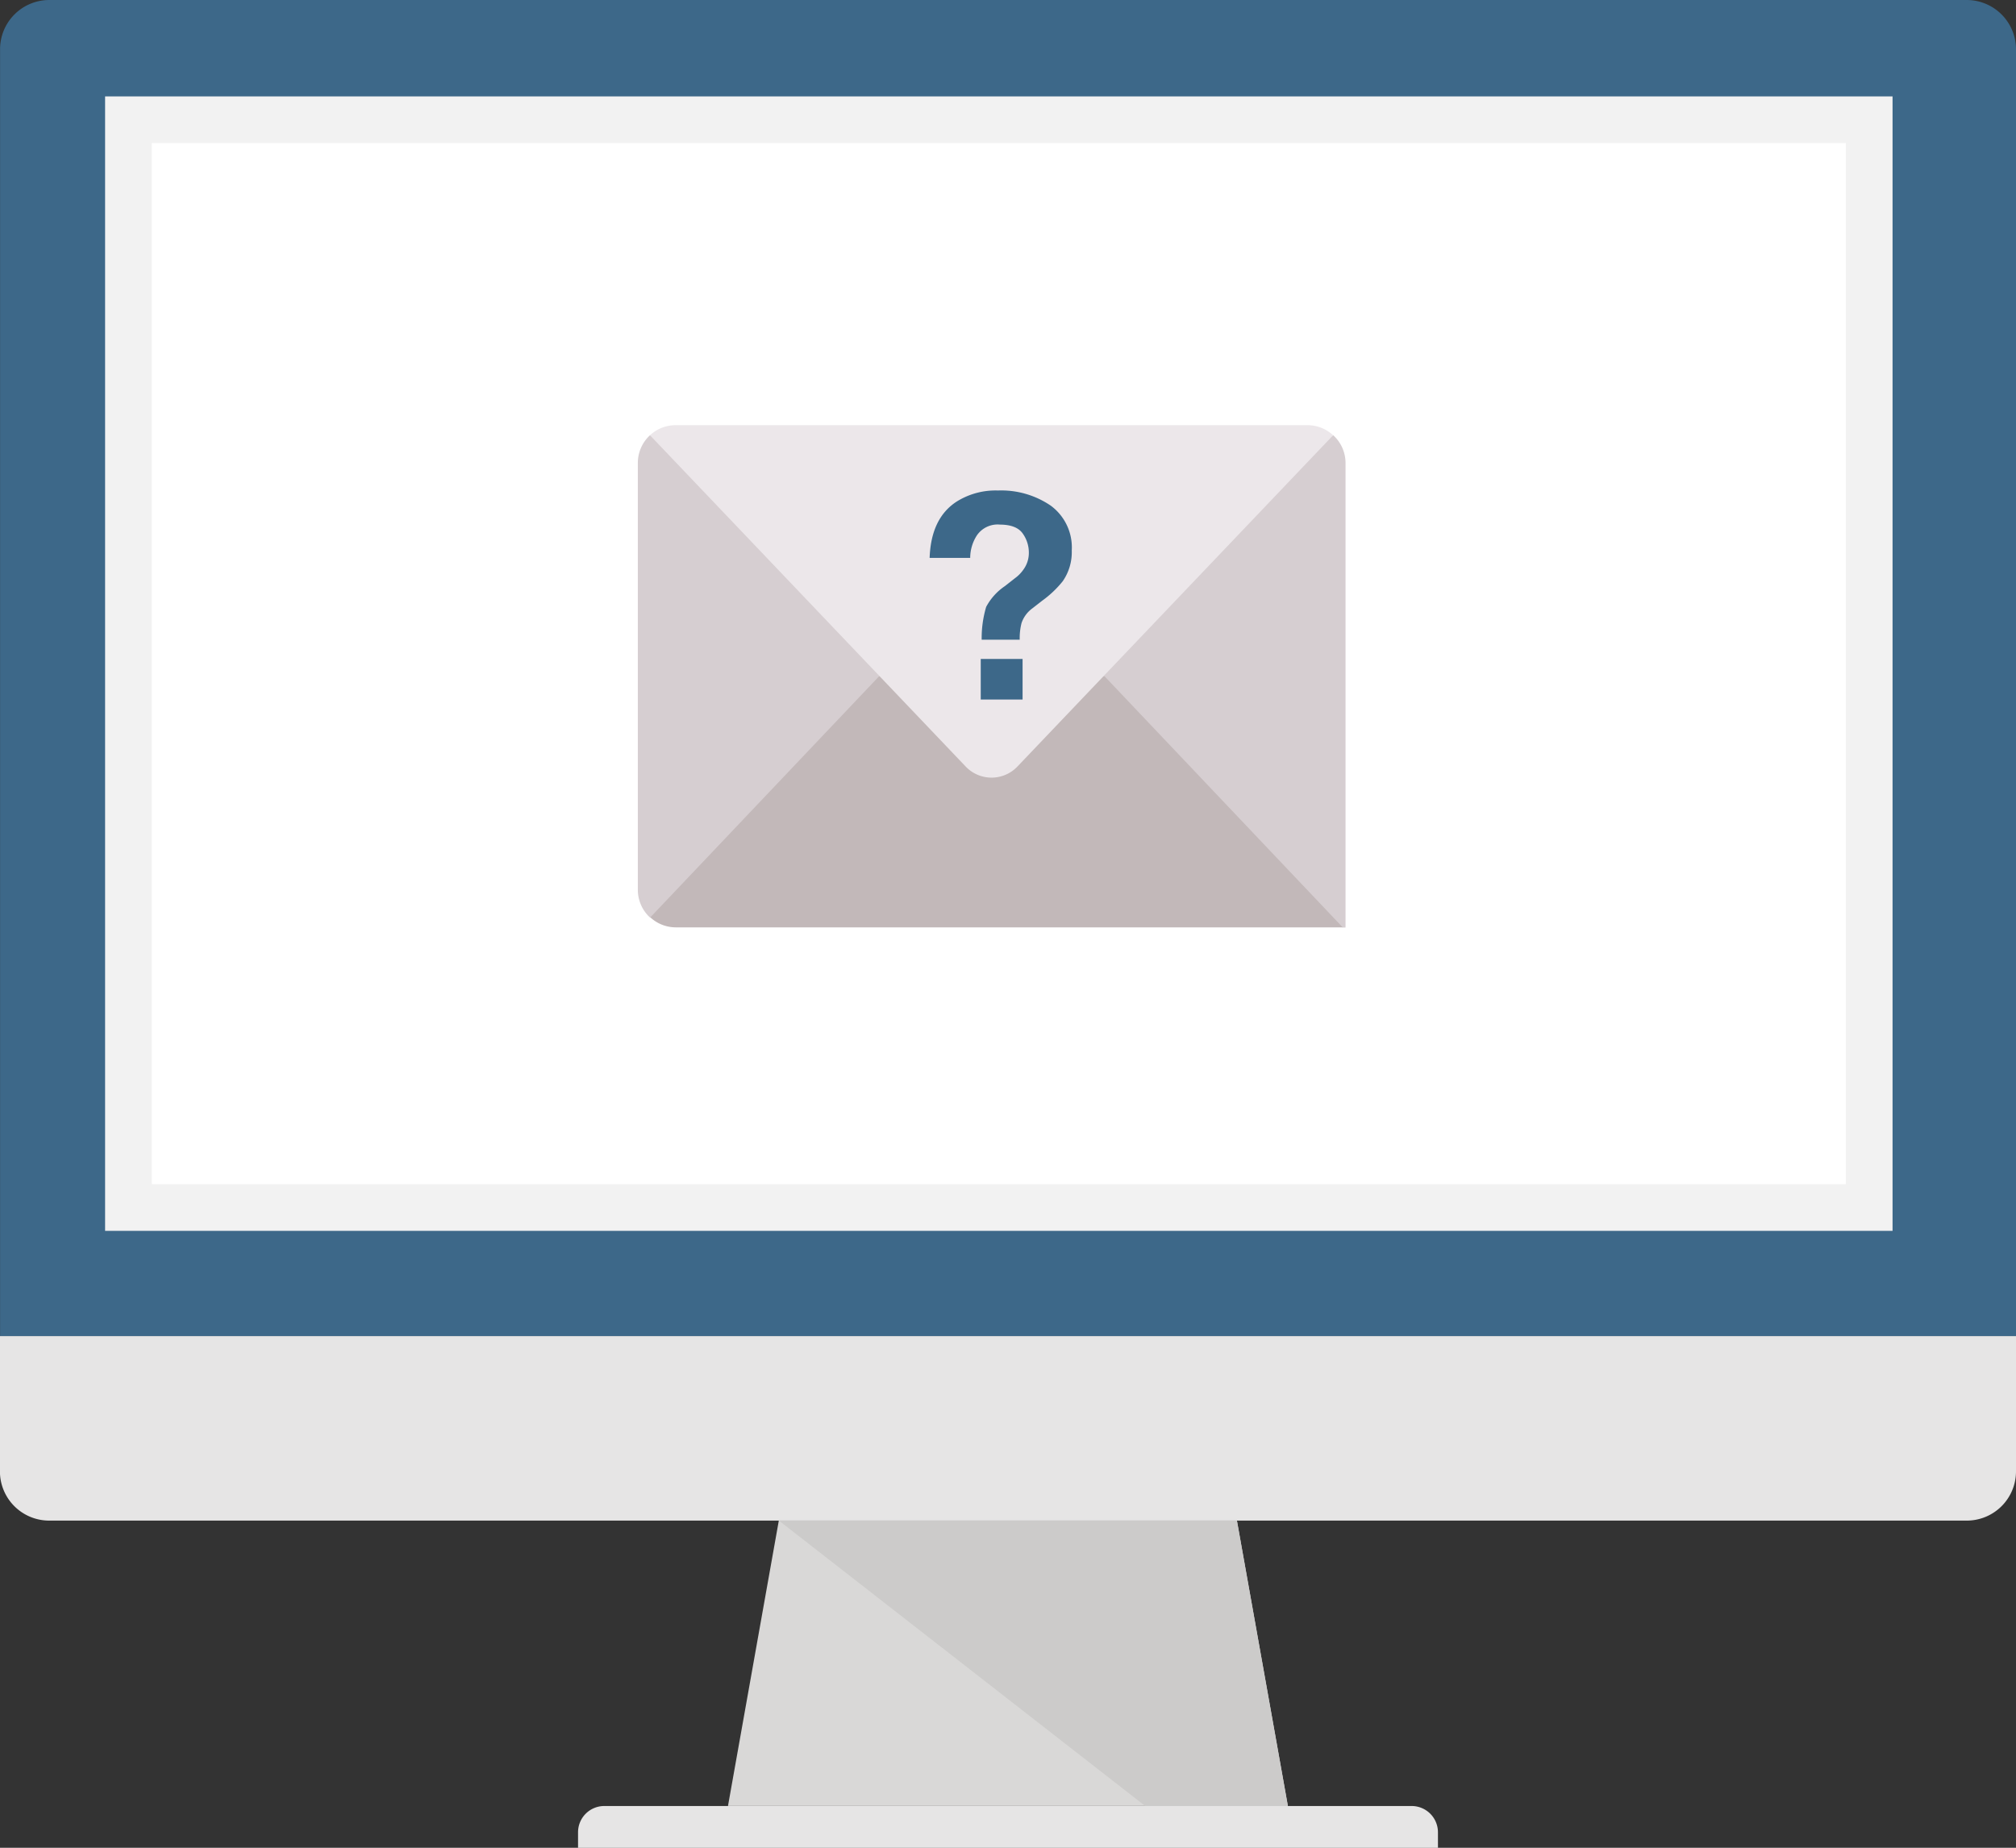 <svg id="Layer_1" data-name="Layer 1" xmlns="http://www.w3.org/2000/svg" width="302.13" height="276.96" viewBox="0 0 302.13 276.96">
  <rect x="0" y="0" width="302.13" height="276.96" fill="#333333" stroke="none"/>
  <defs>
    <style>
      .cls-1 {
        fill: #d9d8d7;
      }

      .cls-2 {
        fill: #cccbca;
      }

      .cls-3 {
        fill: #e6e5e5;
      }

      .cls-4 {
        fill: #3d6889;
      }

      .cls-5 {
        fill: #fff;
        stroke: #f2f2f2;
        stroke-miterlimit: 10;
        stroke-width: 7px;
      }

      .cls-6 {
        fill: #d6ced1;
      }

      .cls-7 {
        fill: #c2b8b9;
      }

      .cls-8 {
        fill: #ece7ea;
      }
    </style>
  </defs>
  <title>monitor-mail</title>
  <polygon class="cls-1" points="193.01 270.69 109.1 270.69 116.72 227.91 185.37 227.91 193.01 270.69"/>
  <polygon class="cls-2" points="193.01 270.69 185.37 227.91 116.72 227.91 171.62 270.69 193.01 270.69"/>
  <g>
    <path class="cls-3" d="M1213.49,447.85H1084.65v-2.34a3.93,3.93,0,0,1,3.93-3.93h121a3.94,3.94,0,0,1,3.94,3.93v2.34h0Z" transform="translate(-998.02 -170.88)"/>
    <path class="cls-3" d="M1300.15,371.14v20.31a7.38,7.38,0,0,1-7.36,7.35H1005.37a7.38,7.38,0,0,1-7.36-7.35V371.14h302.13Z" transform="translate(-998.02 -170.88)"/>
  </g>
  <path class="cls-4" d="M1300.15,371.14V178.24a7.39,7.39,0,0,0-7.37-7.36H1005.36a7.38,7.38,0,0,0-7.33,7.36V371.14h302.12Z" transform="translate(-998.02 -170.88)"/>
  <rect class="cls-5" x="19.25" y="17.95" width="260.88" height="163.04"/>
  <path class="cls-6" d="M1197.82,236.11l-51.19,32.54-51.19-32.54a5.64,5.64,0,0,0-1.83,4.15v64a5.64,5.64,0,0,0,1.85,4.17l51.18-32.52,52.59,34h0.44V240.27A5.64,5.64,0,0,0,1197.82,236.11Z" transform="translate(-998.02 -170.88)"/>
  <path class="cls-7" d="M1099.25,309.88h100l-35.7-37.64h-33.78l-34.29,36.14A5.63,5.63,0,0,0,1099.25,309.88Z" transform="translate(-998.02 -170.88)"/>
  <path class="cls-8" d="M1099.25,234.61a5.63,5.63,0,0,0-3.82,1.51l47.29,49.63a5.35,5.35,0,0,0,7.8,0l47.29-49.63a5.63,5.63,0,0,0-3.82-1.51h-94.74Z" transform="translate(-998.02 -170.88)"/>
  <path class="cls-4" d="M1141.49,246a11,11,0,0,1,6.1-1.6,13.15,13.15,0,0,1,7.9,2.27,7.77,7.77,0,0,1,3.15,6.73,7.62,7.62,0,0,1-1.36,4.61,15.7,15.7,0,0,1-3.06,2.9l-1.49,1.16a4.52,4.52,0,0,0-1.62,2.21,9.33,9.33,0,0,0-.27,2.48h-5.7a16.53,16.53,0,0,1,.67-4.91,8.66,8.66,0,0,1,2.81-3.12l1.53-1.2a5.35,5.35,0,0,0,1.22-1.24,4.24,4.24,0,0,0,.84-2.55,4.92,4.92,0,0,0-.93-2.91q-0.93-1.31-3.41-1.32a3.76,3.76,0,0,0-3.45,1.62,6.24,6.24,0,0,0-1,3.37h-6.08Q1137.55,248.47,1141.49,246Zm3.49,23.65h6.29v6.08H1145v-6.08Z" transform="translate(-998.02 -170.88)"/>
</svg>
